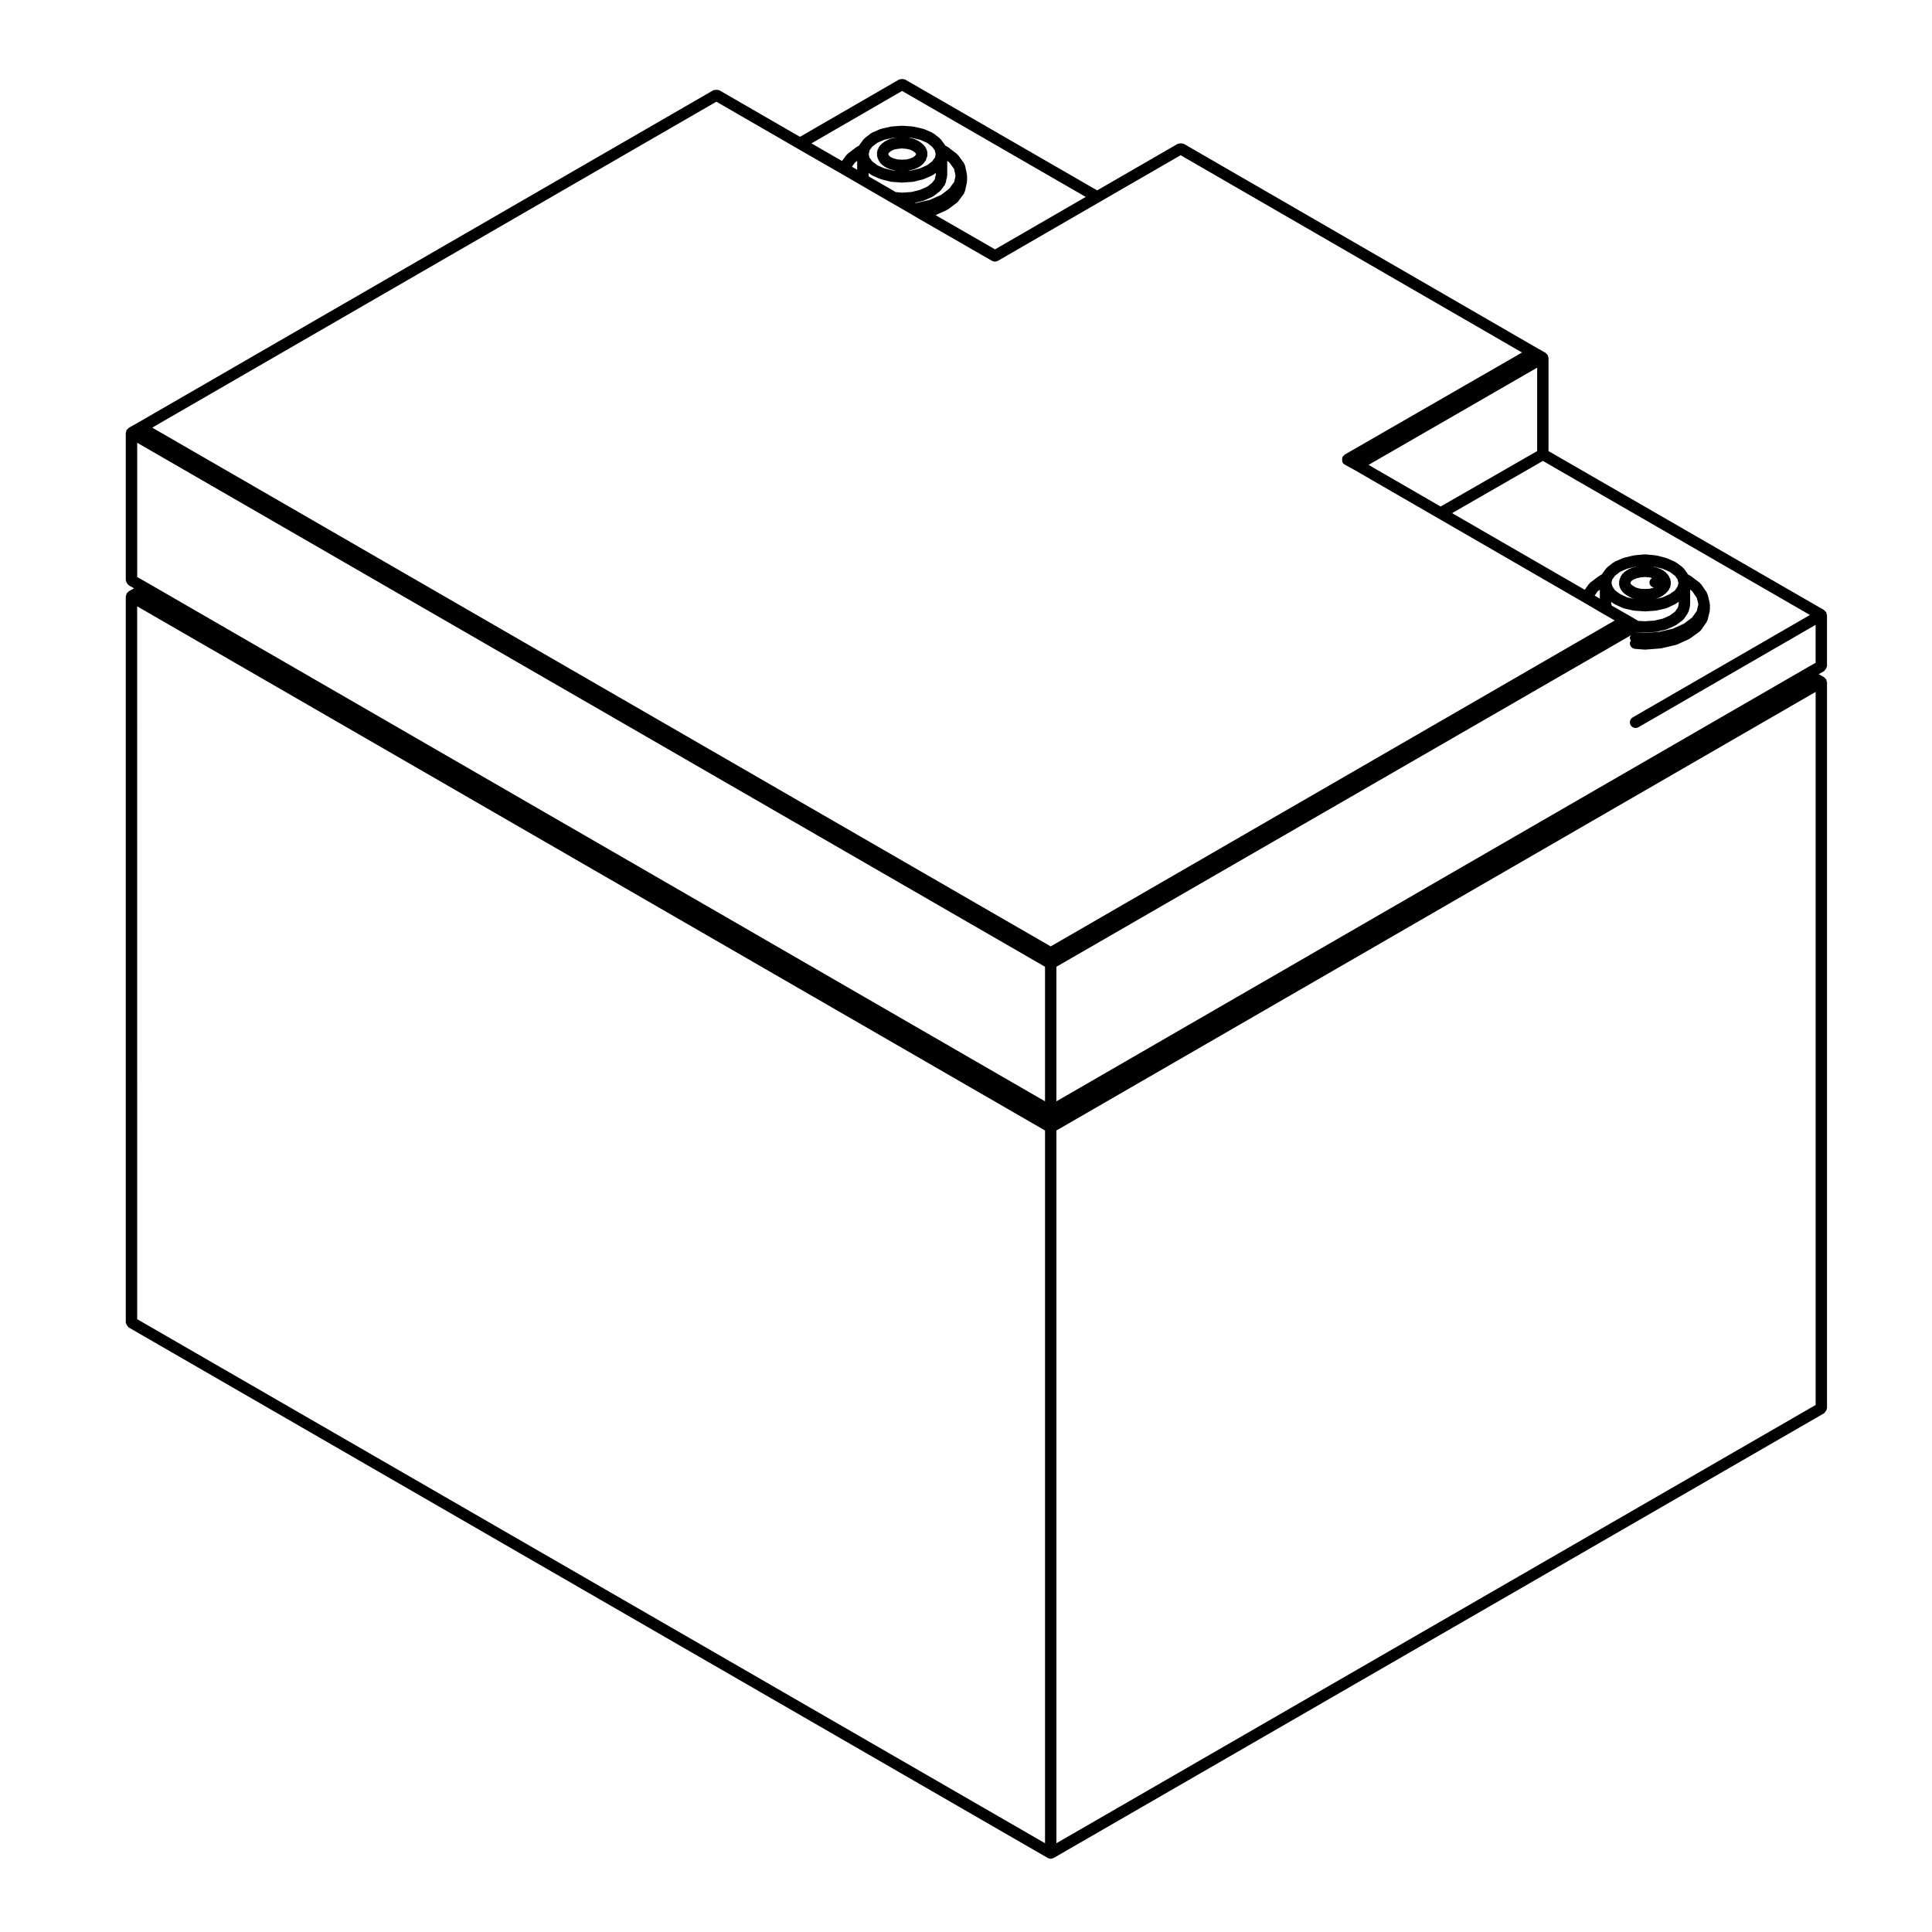 <?xml version="1.0" encoding="UTF-8"?>
<!-- The Best Svg Icon site in the world: iconSvg.co, Visit us! https://iconsvg.co -->
<svg fill="#000000" width="800px" height="800px" version="1.1" viewBox="144 144 512 512" xmlns="http://www.w3.org/2000/svg">
 <path d="m177.63 495.18c0.105 0.176 0.18 0.316 0.336 0.441 0.055 0.047 0.059 0.121 0.125 0.16l243.61 140.62h0.004c0.16 0.098 0.348 0.117 0.535 0.145 0.07 0.012 0.137 0.055 0.207 0.055h0.004 0.004c0.07 0 0.137-0.047 0.207-0.055 0.188-0.031 0.371-0.055 0.535-0.145h0.004l204.22-117.88c0.066-0.039 0.07-0.117 0.121-0.16 0.16-0.121 0.242-0.266 0.336-0.441 0.105-0.172 0.188-0.312 0.215-0.52 0.012-0.07 0.082-0.109 0.082-0.188l0.004-192.43c0-0.074-0.07-0.121-0.082-0.191-0.02-0.133-0.039-0.23-0.09-0.359-0.023-0.059 0.012-0.125-0.02-0.18-0.039-0.07-0.125-0.074-0.176-0.137-0.086-0.109-0.156-0.195-0.273-0.277-0.059-0.047-0.066-0.133-0.133-0.172l-1.426-0.805 1.426-0.805c0.066-0.035 0.07-0.121 0.125-0.168 0.156-0.121 0.242-0.262 0.344-0.434 0.102-0.176 0.188-0.316 0.211-0.52 0.016-0.074 0.086-0.117 0.086-0.195v-13.559c0-0.074-0.07-0.117-0.082-0.188-0.02-0.137-0.047-0.242-0.102-0.367-0.031-0.066 0.012-0.137-0.031-0.203-0.035-0.066-0.117-0.07-0.156-0.125-0.09-0.105-0.156-0.18-0.266-0.266-0.059-0.047-0.066-0.125-0.125-0.16l-73.039-42.129v-24.719c0-0.074-0.07-0.121-0.086-0.195-0.016-0.137-0.039-0.242-0.098-0.367-0.023-0.066 0.012-0.133-0.023-0.195-0.039-0.066-0.117-0.07-0.16-0.125-0.086-0.109-0.16-0.188-0.273-0.266-0.059-0.047-0.07-0.133-0.133-0.168l-2.465-1.391-93.453-54.027c-0.066-0.035-0.137 0-0.203-0.023-0.18-0.074-0.348-0.07-0.555-0.07-0.195 0-0.363-0.004-0.551 0.07-0.066 0.023-0.137-0.012-0.203 0.023l-21.418 12.363-50.93-29.402c-0.066-0.035-0.133 0-0.203-0.023-0.188-0.082-0.352-0.074-0.559-0.074-0.203 0-0.367-0.004-0.555 0.074-0.066 0.023-0.137-0.012-0.203 0.023l-26.301 15.211-21.41-12.363c-0.066-0.035-0.137 0-0.207-0.023-0.188-0.082-0.352-0.07-0.555-0.07s-0.367-0.004-0.555 0.07c-0.066 0.023-0.137-0.012-0.203 0.023l-152.51 88.109-2.457 1.379c-0.066 0.035-0.07 0.121-0.133 0.168-0.109 0.086-0.191 0.156-0.277 0.266-0.047 0.055-0.125 0.059-0.16 0.125-0.035 0.059 0 0.133-0.023 0.195-0.055 0.125-0.082 0.227-0.098 0.367-0.012 0.074-0.082 0.117-0.082 0.195v39.082c0 0.074 0.07 0.121 0.082 0.191 0.023 0.203 0.109 0.348 0.215 0.523 0.102 0.172 0.18 0.312 0.336 0.434 0.059 0.047 0.066 0.133 0.133 0.168l1.43 0.805-1.43 0.812c-0.066 0.035-0.074 0.121-0.133 0.168-0.105 0.082-0.188 0.152-0.266 0.262-0.039 0.051-0.117 0.055-0.156 0.109-0.035 0.066 0 0.137-0.031 0.207-0.047 0.133-0.074 0.242-0.098 0.387-0.012 0.07-0.082 0.117-0.082 0.191v192.43c0 0.074 0.066 0.117 0.074 0.188 0.035 0.199 0.121 0.34 0.223 0.52zm156.21-324.23 21.41 12.363 0.004 0.004 11.773 6.769h0.004l5.125 2.973v0.004l7.977 4.621 5.188 2.984h0.004l1.875 1.125c0.004 0 0.012 0 0.012 0.004 0.004 0 0.004 0.004 0.004 0.004l19.699 11.34c0.176 0.105 0.383 0.137 0.578 0.16 0.059 0.004 0.109 0.047 0.168 0.047h0.008c0.059 0 0.121-0.039 0.188-0.051 0.195-0.023 0.387-0.055 0.559-0.152h0.004l27.055-15.648 21.41-12.359 90.469 52.285-47.02 27.07c-0.125 0.074-0.152 0.223-0.246 0.316-0.105 0.102-0.25 0.133-0.316 0.262-0.035 0.059 0 0.121-0.02 0.188-0.082 0.188-0.07 0.352-0.07 0.559 0.004 0.203 0 0.367 0.082 0.555 0.02 0.059-0.012 0.125 0.02 0.188 0.141 0.246 0.344 0.434 0.578 0.562v0.004l2.516 1.379 0.012 0.004h0.004l22.062 12.746c0.031 0.02 0.066 0.039 0.102 0.059l38.754 22.395 5.188 3.047h0.012v0.004l2.922 1.668-149.48 86.375-238.11-137.48zm49.227-2.848 48.664 28.086-24.035 13.898-15.77-9.078 2.902-1.289c0.051-0.02 0.055-0.082 0.102-0.105 0.059-0.035 0.133-0.02 0.188-0.059l2.473-1.828c0.035-0.023 0.031-0.074 0.059-0.105 0.086-0.074 0.191-0.121 0.258-0.215l1.582-2.156c0.082-0.109 0.047-0.246 0.09-0.367 0.047-0.102 0.145-0.16 0.172-0.277l0.5-2.348c0.012-0.059-0.035-0.105-0.031-0.168 0.004-0.055 0.059-0.09 0.059-0.152v-1.383c0-0.055-0.055-0.09-0.059-0.145-0.004-0.059 0.047-0.105 0.031-0.16l-0.504-2.41c-0.023-0.109-0.137-0.16-0.188-0.266-0.047-0.105-0.004-0.227-0.082-0.324l-1.582-2.156c-0.047-0.066-0.133-0.059-0.188-0.109-0.051-0.055-0.047-0.141-0.105-0.191l-2.473-1.898c-0.059-0.047-0.141-0.02-0.211-0.055-0.066-0.039-0.086-0.121-0.156-0.152l-0.312-0.121c-0.035-0.059-0.004-0.137-0.051-0.191l-1.078-1.457c-0.047-0.059-0.133-0.055-0.188-0.109-0.051-0.055-0.047-0.137-0.105-0.188l-1.641-1.27c-0.055-0.039-0.125-0.016-0.188-0.051-0.055-0.035-0.07-0.109-0.133-0.141l-2.156-0.945c-0.051-0.02-0.102 0.012-0.152 0-0.051-0.016-0.07-0.074-0.121-0.086l-2.535-0.574c-0.039-0.012-0.082 0.023-0.121 0.02-0.027-0.012-0.051-0.059-0.094-0.062l-2.719-0.188c-0.035 0-0.066 0.035-0.105 0.035-0.039 0-0.066-0.039-0.105-0.035l-2.668 0.188c-0.047 0-0.066 0.047-0.109 0.055-0.039 0.004-0.074-0.031-0.117-0.02l-2.535 0.574c-0.051 0.012-0.07 0.07-0.121 0.086-0.051 0.016-0.102-0.02-0.152 0l-2.156 0.945c-0.066 0.023-0.074 0.105-0.133 0.141-0.059 0.031-0.133 0.004-0.188 0.051l-1.637 1.277c-0.059 0.047-0.055 0.133-0.105 0.191-0.051 0.051-0.137 0.047-0.18 0.105l-1.074 1.457c-0.039 0.055-0.016 0.125-0.047 0.191l-0.312 0.121c-0.074 0.031-0.09 0.109-0.156 0.152-0.066 0.035-0.141 0.004-0.203 0.055l-2.481 1.898c-0.059 0.047-0.055 0.133-0.105 0.191-0.055 0.055-0.145 0.051-0.191 0.117l-1.145 1.562-8.105-4.668zm-4.719 12.938 2.266-0.516 0.766-0.055-1.215 0.242c-0.07 0.012-0.098 0.086-0.16 0.105-0.059 0.02-0.125-0.02-0.191 0.012l-1.074 0.508c-0.051 0.023-0.059 0.09-0.105 0.121-0.051 0.031-0.109 0.004-0.16 0.039l-0.832 0.629c-0.066 0.051-0.059 0.141-0.117 0.195-0.055 0.055-0.145 0.055-0.195 0.121l-0.504 0.695c-0.066 0.09-0.023 0.203-0.07 0.297-0.047 0.098-0.156 0.141-0.18 0.246l-0.184 0.836c-0.031 0.141 0.059 0.258 0.066 0.395 0 0.133-0.082 0.25-0.039 0.387l0.133 0.434c0.004 0.012 0.016 0.02 0.02 0.031 0.004 0.047-0.012 0.098 0 0.137 0.023 0.121 0.125 0.191 0.176 0.297 0.035 0.082 0 0.176 0.051 0.25l0.504 0.762c0.07 0.105 0.18 0.168 0.273 0.246 0.035 0.035 0.031 0.09 0.07 0.121l0.832 0.637c0.066 0.051 0.145 0.035 0.215 0.074 0.055 0.031 0.066 0.102 0.125 0.125l1.078 0.438c0.055 0.02 0.105 0.016 0.16 0.031 0.02 0.004 0.023 0.031 0.047 0.035l1.258 0.312c0.031 0.004 0.059 0.004 0.09 0.012l-0.82-0.059-2.277-0.57-1.863-0.82-1.336-1.031-0.75-1.012-0.184-0.879 0.188-0.828c0.004-0.02-0.016-0.035-0.012-0.059 0.004-0.023 0.031-0.035 0.035-0.066l0.004-0.066 0.719-0.973 1.328-1.027zm9.484 0 1.863 0.816 1.324 1.027 0.73 0.988 0.004 0.055c0 0.02 0.023 0.035 0.031 0.055 0 0.02-0.016 0.039-0.012 0.066l0.188 0.832-0.18 0.859-0.75 1.02-1.34 1.031-1.867 0.82-2.277 0.57-0.91 0.066c0.039-0.004 0.082-0.004 0.117-0.016l1.27-0.312c0.02-0.004 0.031-0.031 0.051-0.035 0.055-0.016 0.109-0.012 0.16-0.031l1.074-0.438c0.059-0.023 0.07-0.098 0.125-0.125 0.07-0.035 0.156-0.02 0.223-0.074l0.828-0.637c0.035-0.023 0.031-0.074 0.059-0.105 0.074-0.066 0.168-0.105 0.227-0.191l0.57-0.762c0.133-0.176 0.105-0.387 0.152-0.59 0.039-0.082 0.121-0.121 0.145-0.211l0.125-0.434c0.039-0.133-0.047-0.25-0.039-0.383 0.004-0.133 0.098-0.242 0.066-0.379l-0.188-0.832c-0.023-0.121-0.145-0.176-0.203-0.289-0.051-0.109-0.02-0.242-0.105-0.344l-0.57-0.695c-0.039-0.051-0.109-0.039-0.16-0.086-0.051-0.047-0.039-0.117-0.09-0.156l-0.82-0.617c-0.047-0.035-0.109-0.012-0.16-0.039-0.051-0.031-0.055-0.102-0.109-0.121l-1.074-0.508c-0.059-0.031-0.125 0.012-0.191-0.012-0.066-0.02-0.098-0.098-0.16-0.105l-1.227-0.254 0.84 0.059zm7.758 6.019 1.258 1.715 0.371 1.797-0.07 0.402-0.293 1.266-0.57 0.754c-0.004 0.004 0 0.016-0.004 0.02s-0.012 0.004-0.016 0.012l-0.684 0.953-2.156 1.664-2.996 1.32-3.543 0.828-0.434 0.023-0.066-0.035 2.293-0.57c0.023-0.004 0.035-0.035 0.059-0.047 0.059-0.016 0.125-0.012 0.191-0.039l2.156-0.953c0.055-0.023 0.066-0.09 0.109-0.117 0.059-0.035 0.137-0.02 0.195-0.066l1.641-1.258c0.031-0.023 0.023-0.07 0.055-0.102 0.082-0.07 0.176-0.109 0.238-0.195l1.078-1.461c0.074-0.105 0.039-0.23 0.086-0.344 0.059-0.137 0.188-0.238 0.203-0.395l0.051-0.457 0.223-0.828c0.02-0.07-0.035-0.133-0.023-0.207 0.016-0.066 0.082-0.113 0.082-0.184v-3.934zm-12.527-0.746-1.125-0.055-0.992-0.246-0.805-0.328-0.465-0.352-0.195-0.297-0.004-0.023c-0.004-0.031-0.039-0.035-0.047-0.066-0.004-0.031 0.016-0.055 0.004-0.086l-0.012-0.047 0.031-0.145 0.191-0.266 0.527-0.402 0.762-0.363 0.988-0.195 1.129-0.105 1.109 0.105 1.02 0.207 0.754 0.359 0.555 0.422 0.238 0.289 0.02 0.098-0.016 0.055c-0.004 0.023 0.016 0.051 0.004 0.074l-0.273 0.367-0.5 0.383-0.785 0.324-1.023 0.25zm-1.551-5.836c-0.02 0.004-0.035-0.016-0.055-0.012l0.09-0.004c-0.016 0-0.023 0.016-0.035 0.016zm3.09 0c-0.012 0-0.02-0.016-0.035-0.02l0.098 0.004c-0.02-0.008-0.035 0.016-0.062 0.016zm-2.125 8.84 0.508 0.023h0.074 0.074l0.574-0.031-0.641 0.047zm-11.879-2.262 0.562-0.43v2.363l-1.387-0.805zm3.664 3.727-0.074-0.383-0.004-0.574 0.605 0.469c0.059 0.047 0.137 0.031 0.203 0.07 0.051 0.023 0.055 0.098 0.109 0.117l2.156 0.945c0.059 0.023 0.121 0.02 0.188 0.039 0.023 0.004 0.031 0.035 0.059 0.047l2.535 0.637c0.082 0.02 0.156 0.02 0.23 0.031 0.012 0 0.016 0.012 0.023 0.012l2.664 0.191h0.105 0.105l2.719-0.191c0.012 0 0.016-0.012 0.02-0.012 0.082-0.004 0.16-0.012 0.238-0.031l2.535-0.637c0.023-0.004 0.035-0.035 0.059-0.047 0.059-0.016 0.125-0.012 0.188-0.039l2.156-0.945c0.055-0.02 0.059-0.09 0.109-0.117 0.066-0.035 0.141-0.02 0.203-0.07l0.609-0.469v0.523l-0.207 0.754c-0.012 0.039 0.02 0.082 0.016 0.121-0.004 0.047-0.055 0.066-0.059 0.109l-0.016 0.16-0.715 0.961-1.32 1.031-1.883 0.836-2.266 0.562-2.473 0.176-1.699-0.156zm203.37 120.76 2.223 0.109h0.082 0.102l2.727-0.188c0.012 0 0.016-0.012 0.02-0.012 0.074-0.004 0.145-0.012 0.215-0.023l2.473-0.57c0.031-0.004 0.035-0.039 0.066-0.047 0.07-0.02 0.141-0.016 0.207-0.047l2.156-0.953c0.051-0.02 0.055-0.082 0.102-0.105 0.059-0.031 0.125-0.02 0.188-0.059l1.715-1.266c0.039-0.031 0.031-0.086 0.07-0.117 0.09-0.082 0.195-0.133 0.266-0.238l1.02-1.461c0.047-0.059 0.012-0.133 0.047-0.195 0.047-0.086 0.133-0.137 0.16-0.23l0.191-0.637c0.012-0.02-0.012-0.047-0.012-0.066 0.012-0.023 0.039-0.039 0.047-0.066l0.18-0.883c0.012-0.055-0.035-0.105-0.031-0.16s0.059-0.09 0.059-0.145v-3.918l0.551 0.418 1.223 1.785 0.414 1.699-0.086 0.312c-0.004 0.012 0.004 0.02 0 0.035 0 0.012-0.02 0.016-0.02 0.031l-0.312 1.355-1.211 1.719-2.207 1.664-2.938 1.324-3.551 0.832-3.809 0.301-2.344-0.176zm-2.469-16.809 2.297-0.574 0.367-0.035-0.969 0.23c-0.047 0.012-0.066 0.059-0.105 0.074-0.047 0.012-0.086-0.016-0.125 0l-1.082 0.449c-0.055 0.023-0.07 0.098-0.117 0.121-0.059 0.031-0.121 0-0.176 0.039l-0.887 0.629c-0.082 0.059-0.082 0.172-0.145 0.242-0.07 0.07-0.176 0.07-0.23 0.156l-0.508 0.754c-0.051 0.082-0.012 0.176-0.051 0.266-0.039 0.086-0.137 0.125-0.16 0.223l-0.195 0.828c-0.023 0.102 0.051 0.188 0.047 0.289-0.004 0.102-0.086 0.176-0.07 0.277l0.07 0.508c0.012 0.07 0.082 0.105 0.102 0.176 0.016 0.059-0.031 0.117 0 0.176l0.121 0.312c0.035 0.082 0.105 0.105 0.141 0.176 0.023 0.047 0 0.102 0.031 0.145l0.508 0.699c0.074 0.105 0.188 0.16 0.289 0.242 0.035 0.023 0.031 0.082 0.066 0.105l0.887 0.629c0.039 0.023 0.082 0.016 0.117 0.035 0.023 0.016 0.031 0.051 0.055 0.066l1.082 0.57c0.086 0.047 0.172 0.035 0.258 0.066 0.047 0.016 0.055 0.059 0.102 0.07l0.43 0.102-2.117-0.48-1.863-0.871-1.324-0.969-0.719-1.074-0.23-0.922 0.16-0.719 0.047-0.168 0.734-1.008 1.336-1.027zm9.465-0.008 1.875 0.828 1.395 1.039 0.648 0.898 0.012 0.066c0.012 0.039 0.051 0.059 0.059 0.102 0.004 0.035-0.023 0.066-0.016 0.105l0.211 0.754-0.215 0.883-0.719 1.062-1.375 0.973-1.867 0.875-2.207 0.508-0.039 0.004 0.57-0.141c0.02-0.004 0.031-0.031 0.051-0.039 0.059-0.016 0.109-0.012 0.168-0.035l0.441-0.188c0.02-0.012 0.031-0.035 0.051-0.047 0.031-0.016 0.07-0.012 0.102-0.023l0.695-0.383c0.035-0.016 0.035-0.059 0.066-0.082 0.039-0.023 0.09-0.012 0.121-0.039l0.82-0.629c0.059-0.047 0.051-0.121 0.102-0.172 0.039-0.039 0.105-0.023 0.145-0.07l0.578-0.699c0.07-0.086 0.039-0.195 0.086-0.289 0.074-0.133 0.195-0.223 0.23-0.379l0.059-0.309 0.105-0.441c0.031-0.121-0.051-0.227-0.051-0.348 0-0.121 0.086-0.223 0.059-0.348l-0.188-0.828c-0.031-0.117-0.141-0.168-0.191-0.273-0.047-0.102-0.016-0.215-0.086-0.312l-0.57-0.754c-0.051-0.059-0.125-0.055-0.18-0.105-0.051-0.055-0.047-0.137-0.105-0.18l-0.82-0.629c-0.066-0.047-0.141-0.02-0.211-0.055-0.066-0.035-0.082-0.121-0.152-0.145l-1.137-0.449c-0.035-0.016-0.07 0.012-0.105 0-0.035-0.012-0.051-0.055-0.086-0.066l-0.961-0.242 0.402 0.039zm-6.891 5.059-0.812-0.43-0.605-0.43-0.242-0.336-0.004-0.02 0.07-0.297 0.195-0.293 0.523-0.371 0.801-0.332 1.125-0.266 1.145-0.102 1.145 0.102 0.73 0.18c-0.395 0.273-0.691 0.656-0.691 1.18 0 0.68 0.523 1.16 1.148 1.352l-0.137 0.059-1.02 0.25-1.168 0.051-1.18-0.051zm-10.328 0.918 0.559-0.422v2.363l-1.367-0.805zm3.695 3.773-0.117-0.469v-0.516l0.641 0.469c0.051 0.035 0.117 0.023 0.168 0.055 0.039 0.02 0.051 0.074 0.09 0.098l2.156 1.008c0.074 0.035 0.156 0.031 0.23 0.051 0.035 0.012 0.047 0.047 0.074 0.055l2.535 0.57c0.07 0.016 0.137 0.016 0.207 0.023 0.004 0 0.016 0.012 0.02 0.012l2.719 0.191h0.105 0.004 0.105l2.727-0.191c0.004 0 0.016-0.012 0.02-0.012 0.074-0.004 0.141-0.012 0.211-0.023l2.473-0.57c0.035-0.004 0.047-0.047 0.074-0.055 0.082-0.02 0.156-0.016 0.227-0.051l2.156-1.008c0.035-0.016 0.039-0.066 0.074-0.086 0.051-0.023 0.105-0.016 0.152-0.051l0.719-0.508v0.562l-0.137 0.68-0.105 0.332-0.734 1.055-1.379 1.023-1.863 0.828-2.211 0.516-2.508 0.172-1.789-0.09-2.371-1.406h-0.016c-0.004 0-0.004-0.004-0.004-0.004zm-150.16 95.727v35.66l-238.87-137.98h-0.004s0-0.004-0.004-0.004l-1.703-0.961v-35.578zm-240.59-95.52 240.14 138.65v0.004l0.453 0.262v188.88l-240.59-138.88zm243.61 138.91 201.2-116.23v188.97l-201.2 116.14zm152.18-107.42c0.281 0.484 0.785 0.754 1.316 0.754 0.258 0 0.516-0.066 0.746-0.207l46.953-27.129v10.062l-1.703 0.957s0 0.004-0.004 0.004h-0.004l-199.49 115.25v-35.66l152.32-87.891c-0.137 0.203-0.324 0.379-0.344 0.637-0.02 0.316 0.125 0.586 0.281 0.84-0.102 0.18-0.262 0.324-0.277 0.539-0.066 0.836 0.555 1.562 1.379 1.629l2.473 0.195c0.039 0.004 0.082 0.004 0.117 0.004h0.004 0.117l4.051-0.316c0.012 0 0.016-0.012 0.023-0.012 0.07-0.004 0.137-0.012 0.203-0.023l3.805-0.887c0.031-0.004 0.039-0.039 0.07-0.047 0.07-0.02 0.141-0.016 0.215-0.047l3.231-1.465c0.047-0.02 0.051-0.074 0.098-0.102 0.055-0.031 0.117-0.02 0.172-0.055l2.527-1.832c0.039-0.031 0.031-0.086 0.07-0.109 0.102-0.086 0.207-0.141 0.289-0.25l1.527-2.215c0.047-0.07 0.012-0.156 0.051-0.227 0.051-0.102 0.145-0.16 0.172-0.273l0.57-2.344c0.016-0.066-0.035-0.121-0.031-0.188 0.012-0.066 0.074-0.105 0.074-0.172v-1.391c0-0.066-0.066-0.105-0.074-0.172-0.004-0.066 0.047-0.121 0.031-0.188l-0.57-2.348c-0.023-0.102-0.121-0.141-0.168-0.227-0.035-0.09 0-0.191-0.055-0.273l-1.527-2.215c-0.051-0.074-0.145-0.074-0.207-0.137-0.066-0.066-0.059-0.16-0.125-0.215l-2.527-1.898c-0.066-0.047-0.141-0.016-0.207-0.055-0.066-0.035-0.082-0.117-0.152-0.145l-0.301-0.117c-0.031-0.059 0-0.133-0.039-0.188l-1.02-1.395c-0.051-0.07-0.141-0.066-0.203-0.121-0.059-0.055-0.051-0.152-0.117-0.207l-1.715-1.266c-0.051-0.035-0.117-0.012-0.172-0.039-0.055-0.031-0.066-0.102-0.117-0.125l-2.152-0.945c-0.047-0.02-0.09 0.012-0.133 0-0.047-0.016-0.059-0.066-0.105-0.082l-2.469-0.629c-0.051-0.012-0.082 0.023-0.125 0.016-0.039-0.004-0.066-0.055-0.105-0.059l-2.727-0.258c-0.051-0.004-0.09 0.047-0.141 0.047-0.055 0-0.09-0.047-0.141-0.047l-2.715 0.258c-0.051 0.004-0.07 0.051-0.105 0.055-0.035 0.004-0.082-0.023-0.117-0.016l-2.539 0.617c-0.051 0.012-0.07 0.066-0.105 0.082-0.051 0.016-0.09-0.016-0.137 0l-2.156 0.945c-0.059 0.023-0.07 0.102-0.125 0.137-0.055 0.035-0.125 0.004-0.188 0.051l-1.641 1.266c-0.066 0.051-0.059 0.137-0.105 0.191-0.059 0.055-0.145 0.051-0.191 0.117l-1.02 1.395c-0.039 0.051-0.012 0.117-0.039 0.176l-0.336 0.141c-0.066 0.023-0.074 0.102-0.133 0.137-0.059 0.031-0.125 0.004-0.188 0.047l-2.535 1.898c-0.07 0.051-0.066 0.141-0.121 0.203-0.055 0.059-0.145 0.055-0.195 0.125l-1.113 1.559-35.16-20.312 24.066-13.836 70.77 40.824-46.945 27.129c-0.738 0.422-0.988 1.344-0.566 2.07zm-69.461-68.973 44.684-25.766v22.102l-25.582 14.699z"/>
</svg>